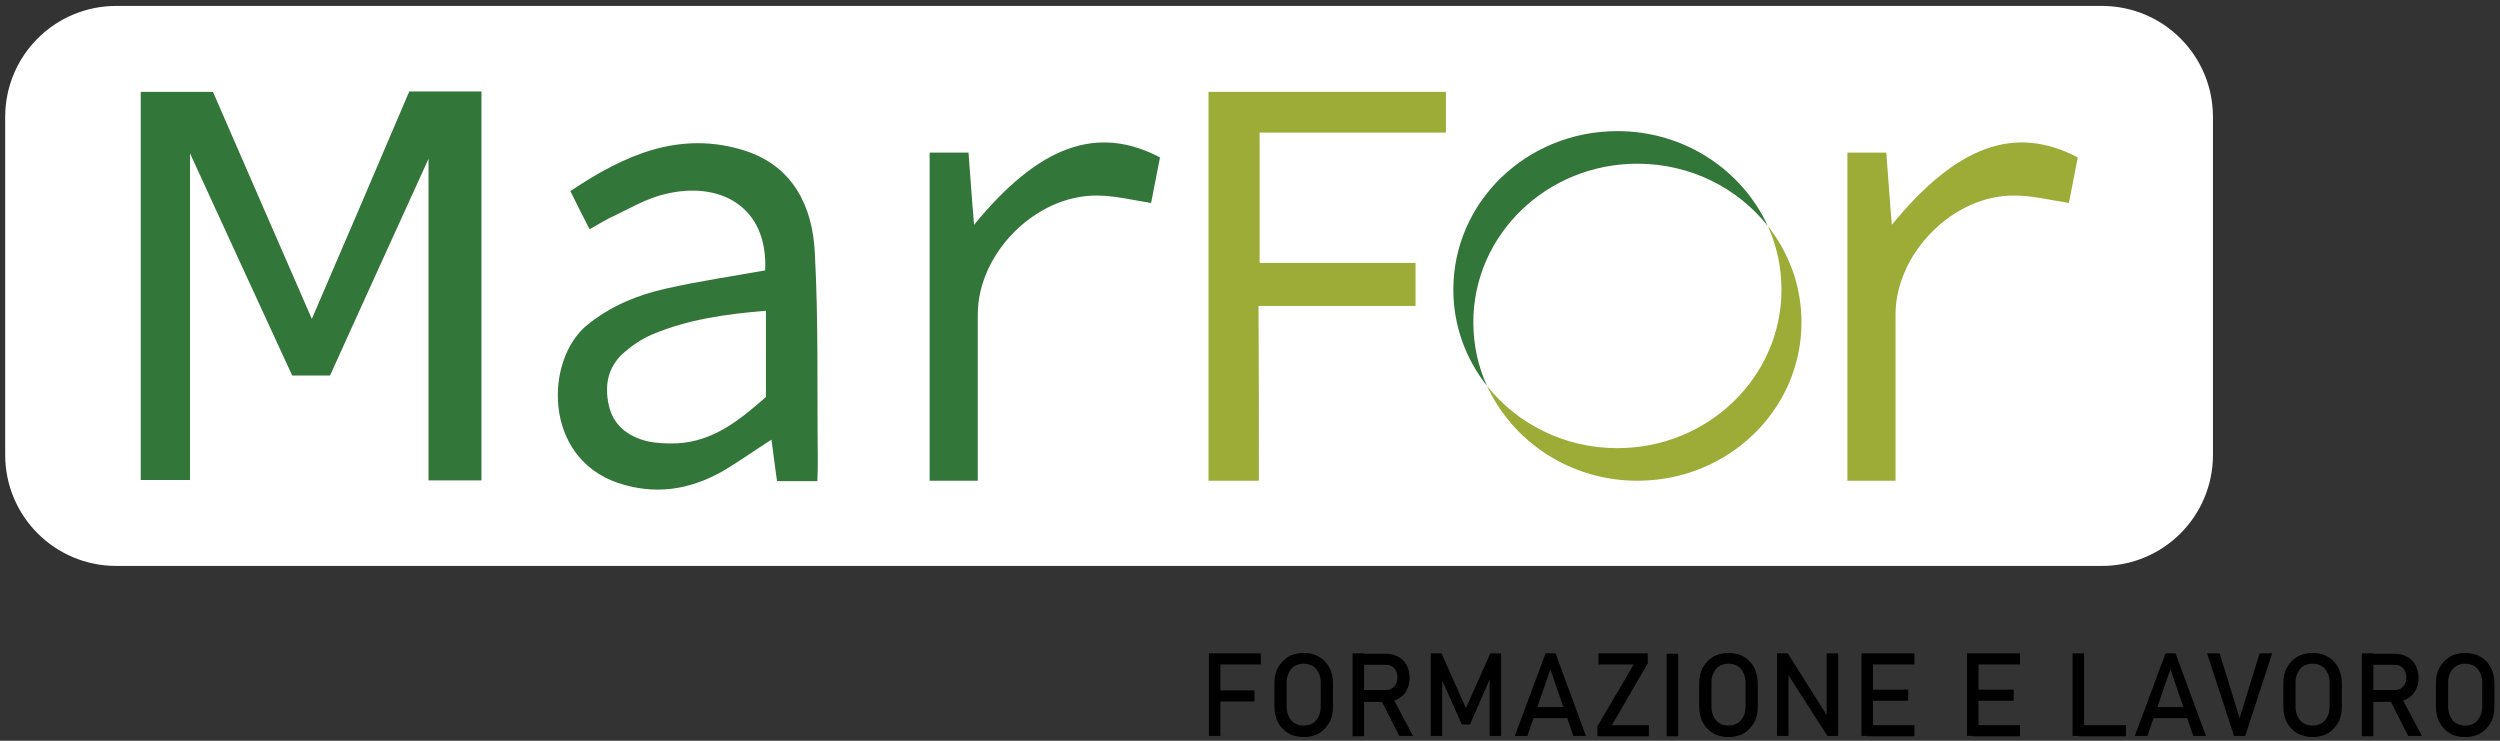 <?xml version="1.0" encoding="UTF-8"?> <!-- Generator: Adobe Illustrator 26.0.1, SVG Export Plug-In . SVG Version: 6.00 Build 0) --> <svg xmlns="http://www.w3.org/2000/svg" xmlns:xlink="http://www.w3.org/1999/xlink" version="1.1" id="Livello_1" x="0px" y="0px" viewBox="0 0 675 200" xml:space="preserve"><rect x="0" y="0" width="675" height="200" fill="#333333" stroke="none"/> <path fill="#FFFFFF" d="M567.5,152.8H31.4c-16.6,0-30-13.4-30-30V31.6c0-16.6,13.4-30,30-30h536.1c16.6,0,30,13.4,30,30v91.2 C597.5,139.4,584.1,152.8,567.5,152.8z"></path> <path fill="#337639" d="M51.3,41.4c0,29.3,0,58.6,0,88.2c-3.6,0-8.3,0-13.3,0c0-34.7,0-69.6,0-104.8c6.2,0,12.6,0,19.5,0 C66.3,45,75.1,65.3,84.2,86.1c9-20.9,17.7-41.2,26.3-61.4c6.7,0,12.9,0,19.5,0c0,35.1,0,69.9,0,105c-4.8,0-9.5,0-14.3,0 c0-28.8,0-57.6,0-86.8c-9,19.7-17.8,39.1-26.6,58.5c-3.5,0-6.4,0-10.2,0C69.7,81.5,60.4,61.2,51.3,41.4z"></path> <path fill="#9CAC37" d="M339.9,129.8c-5,0-9.1,0-13.6,0c0-35,0-69.8,0-105c21.3,0,42.5,0,64.1,0c0,3.5,0,6.9,0,11 c-16.6,0-33.2,0-50.3,0c0,12,0,23.3,0,35.2c13.9,0,27.8,0,42.1,0c0,4,0,7.4,0,11.6c-13.8,0-27.9,0-42.4,0 C339.9,98.6,339.9,114,339.9,129.8z"></path> <path fill="#337639" d="M264,129.8c-4.7,0-8.6,0-13,0c0-29.5,0-59,0-88.6c3.4,0,6.7,0,10.5,0c0.5,6.3,0.9,12.7,1.5,19.5 c17.5-21.4,33.2-27.1,50.2-18.2c-0.8,4-1.6,8.2-2.4,12.3c-5.1-0.8-9.9-2-14.7-2C279.6,52.7,264,68.4,264,84.9 C264,99.7,264,114.5,264,129.8z"></path> <path fill="#337639" d="M220.8,123.3c-0.2-18.4,0.2-36.7-0.8-55.1c-0.6-12.5-5.9-23.3-18.8-27.5c-17.6-5.6-32.6,1.1-47.2,10.9 c1.9,3.8,3.4,6.9,5.2,10.3c1.9-1.1,3.6-2.1,5.3-3c5-2.3,9.8-5.3,15.1-6.5c14.6-3.6,27.8,3.2,27,20.6c-8.9,1.6-17.8,2.9-26.7,4.9 c-7.7,1.7-15,4.7-21.3,9.8c-11.5,9.3-12.1,35.8,8.3,42.7c9.9,3.3,19.1,1.9,27.9-3c4.5-2.6,8.8-5.7,13.5-8.7c0.5,4,1,7.6,1.5,11.2 c3.7,0,7,0,10.9,0C220.8,127.6,220.8,125.4,220.8,123.3z M206.8,107.2c-7,6.1-14.1,12-24,12.5c-2.7,0.1-5.6,0-8.2-0.6 c-5-1.3-9-4.2-10.2-9.6c-1.3-5.6-0.2-10.7,4.3-14.5c2.2-1.9,4.8-3.6,7.4-4.7c9.7-4.1,20-5.5,30.7-6.4 C206.8,91.7,206.8,99.4,206.8,107.2z"></path> <path fill="#337639" d="M397.8,87c0-23.6,19.8-42.8,44.3-42.8c14.4,0,27.1,6.6,35.2,16.8c-6.9-15-22.4-25.6-40.6-25.6 c-24.5,0-44.3,19.1-44.3,42.8c0,9.8,3.4,18.8,9.1,26C399.1,99,397.8,93.1,397.8,87z"></path> <path fill="#9CAC37" d="M481,78.2c0,23.6-19.8,42.8-44.3,42.8c-14.4,0-27.1-6.6-35.2-16.8c6.9,15,22.4,25.6,40.6,25.6 c24.5,0,44.3-19.1,44.3-42.8c0-9.8-3.4-18.8-9.1-26C479.7,66.3,481,72.1,481,78.2z"></path> <path fill="#9CAC37" d="M511.8,129.8c-4.7,0-8.6,0-13,0c0-29.5,0-59,0-88.6c3.4,0,6.7,0,10.5,0c0.5,6.3,0.9,12.7,1.5,19.5 c17.5-21.4,33.2-27.1,50.2-18.2c-0.8,4-1.6,8.2-2.4,12.3c-5.1-0.8-9.9-2-14.7-2c-16.5-0.2-32.1,15.6-32.1,32.1 C511.8,99.7,511.8,114.5,511.8,129.8z"></path> <g> <path d="M326.4,176.4h3.1v22.3h-3.1V176.4z M327.9,176.4h12.5v3h-12.5V176.4z M327.9,186.4h10.8v3h-10.8V186.4z"></path> <path d="M347.9,198c-1.2-0.7-2.1-1.6-2.8-2.9c-0.7-1.2-1-2.7-1-4.3v-6.3c0-1.6,0.3-3.1,1-4.3c0.7-1.2,1.6-2.2,2.8-2.9 c1.2-0.7,2.6-1,4.1-1c1.6,0,2.9,0.3,4.1,1c1.2,0.7,2.1,1.6,2.8,2.9c0.7,1.2,1,2.7,1,4.3v6.3c0,1.6-0.3,3.1-1,4.3 c-0.7,1.2-1.6,2.2-2.8,2.9c-1.2,0.7-2.6,1-4.1,1C350.4,199,349.1,198.7,347.9,198z M354.4,195.3c0.7-0.4,1.2-1,1.6-1.8 s0.6-1.6,0.6-2.7v-6.5c0-1-0.2-1.9-0.6-2.7c-0.4-0.8-0.9-1.4-1.6-1.8c-0.7-0.4-1.5-0.6-2.4-0.6c-0.9,0-1.7,0.2-2.4,0.6 c-0.7,0.4-1.2,1-1.6,1.8c-0.4,0.8-0.6,1.6-0.6,2.7v6.5c0,1,0.2,1.9,0.6,2.7s0.9,1.4,1.6,1.8c0.7,0.4,1.5,0.6,2.4,0.6 C352.9,195.9,353.7,195.7,354.4,195.3z"></path> <path d="M365.2,176.4h3.1v22.4h-3.1V176.4z M366.6,186.3h7.6c0.6,0,1.1-0.1,1.6-0.4c0.5-0.3,0.8-0.7,1.1-1.2 c0.3-0.5,0.4-1.1,0.4-1.8s-0.1-1.3-0.4-1.8c-0.3-0.5-0.6-0.9-1.1-1.2c-0.5-0.3-1-0.4-1.6-0.4h-7.6v-3h7.5c1.3,0,2.4,0.3,3.4,0.8 c1,0.5,1.7,1.3,2.3,2.3c0.5,1,0.8,2.1,0.8,3.4c0,1.3-0.3,2.4-0.8,3.4c-0.5,1-1.3,1.7-2.3,2.3c-1,0.5-2.1,0.8-3.4,0.8h-7.5V186.3z M372.7,188.6l3.1-0.7l5.7,10.8h-3.7L372.7,188.6z"></path> <path d="M402.4,176.4h2.9v22.3h-3.1V182l0.2,1l-5.5,12.6h-2.2l-5.5-12.3l0.2-1.3v16.7h-3.1v-22.3h2.9l6.6,14.8L402.4,176.4z"></path> <path d="M417.3,176.4h2.7l8.2,22.3h-3.4l-6.2-18l-6.2,18h-3.4L417.3,176.4z M412.9,190.9h11.8v3h-11.8V190.9z"></path> <path d="M444.9,179.1l-9.7,16.7h10v3h-13.9v-2.7l9.8-16.7h-9.5v-3h13.3V179.1z"></path> <path d="M453.1,198.8H450v-22.3h3.1V198.8z"></path> <path d="M462.6,198c-1.2-0.7-2.1-1.6-2.8-2.9c-0.7-1.2-1-2.7-1-4.3v-6.3c0-1.6,0.3-3.1,1-4.3c0.7-1.2,1.6-2.2,2.8-2.9 c1.2-0.7,2.6-1,4.1-1s2.9,0.3,4.1,1c1.2,0.7,2.1,1.6,2.8,2.9c0.6,1.2,1,2.7,1,4.3v6.3c0,1.6-0.3,3.1-1,4.3 c-0.7,1.2-1.6,2.2-2.8,2.9c-1.2,0.7-2.6,1-4.1,1S463.7,198.7,462.6,198z M469.1,195.3c0.7-0.4,1.2-1,1.6-1.8 c0.4-0.8,0.6-1.6,0.6-2.7v-6.5c0-1-0.2-1.9-0.6-2.7c-0.4-0.8-0.9-1.4-1.6-1.8c-0.7-0.4-1.5-0.6-2.4-0.6s-1.7,0.2-2.4,0.6 c-0.7,0.4-1.2,1-1.6,1.8c-0.4,0.8-0.6,1.6-0.6,2.7v6.5c0,1,0.2,1.9,0.6,2.7c0.4,0.8,0.9,1.4,1.6,1.8c0.7,0.4,1.5,0.6,2.4,0.6 S468.4,195.7,469.1,195.3z"></path> <path d="M479.9,176.4h2.8l10.9,17.3l-0.4,0.4v-17.7h3.1v22.3h-2.9l-10.9-17l0.4-0.4v17.4h-3.1V176.4z"></path> <path d="M502.6,176.4h3.1v22.3h-3.1V176.4z M504.1,176.4h12.8v3h-12.8V176.4z M504.1,186.2h11.1v3h-11.1V186.2z M504.1,195.8h12.8 v3h-12.8V195.8z"></path> <path d="M531.1,176.4h3.1v22.3h-3.1V176.4z M532.6,176.4h12.8v3h-12.8V176.4z M532.6,186.2h11.1v3h-11.1V186.2z M532.6,195.8h12.8 v3h-12.8V195.8z"></path> <path d="M559.6,176.4h3.1v22.3h-3.1V176.4z M561.2,195.8H574v3h-12.8V195.8z"></path> <path d="M584.7,176.4h2.7l8.2,22.3h-3.4l-6.2-18l-6.2,18h-3.4L584.7,176.4z M580.2,190.9H592v3h-11.8V190.9z"></path> <path d="M595.9,176.4h3.4l5.4,17.5l5.4-17.5h3.4l-7.3,22.3h-3L595.9,176.4z"></path> <path d="M620.3,198c-1.2-0.7-2.1-1.6-2.8-2.9c-0.7-1.2-1-2.7-1-4.3v-6.3c0-1.6,0.3-3.1,1-4.3c0.7-1.2,1.6-2.2,2.8-2.9 c1.2-0.7,2.6-1,4.1-1c1.6,0,2.9,0.3,4.1,1c1.2,0.7,2.1,1.6,2.8,2.9c0.6,1.2,1,2.7,1,4.3v6.3c0,1.6-0.3,3.1-1,4.3 c-0.7,1.2-1.6,2.2-2.8,2.9c-1.2,0.7-2.6,1-4.1,1C622.9,199,621.5,198.7,620.3,198z M626.8,195.3c0.7-0.4,1.2-1,1.6-1.8 c0.4-0.8,0.6-1.6,0.6-2.7v-6.5c0-1-0.2-1.9-0.6-2.7c-0.4-0.8-0.9-1.4-1.6-1.8c-0.7-0.4-1.5-0.6-2.4-0.6s-1.7,0.2-2.4,0.6 c-0.7,0.4-1.2,1-1.6,1.8c-0.4,0.8-0.6,1.6-0.6,2.7v6.5c0,1,0.2,1.9,0.6,2.7c0.4,0.8,0.9,1.4,1.6,1.8c0.7,0.4,1.5,0.6,2.4,0.6 S626.1,195.7,626.8,195.3z"></path> <path d="M637.7,176.4h3.1v22.4h-3.1V176.4z M639,186.3h7.6c0.6,0,1.1-0.1,1.6-0.4c0.5-0.3,0.8-0.7,1.1-1.2c0.3-0.5,0.4-1.1,0.4-1.8 s-0.1-1.3-0.4-1.8c-0.3-0.5-0.6-0.9-1.1-1.2c-0.5-0.3-1-0.4-1.6-0.4H639v-3h7.5c1.3,0,2.4,0.3,3.4,0.8c1,0.5,1.7,1.3,2.3,2.3 c0.5,1,0.8,2.1,0.8,3.4c0,1.3-0.3,2.4-0.8,3.4c-0.5,1-1.3,1.7-2.3,2.3c-1,0.5-2.1,0.8-3.4,0.8H639V186.3z M645.1,188.6l3.1-0.7 l5.7,10.8h-3.7L645.1,188.6z"></path> <path d="M661.5,198c-1.2-0.7-2.1-1.6-2.8-2.9c-0.7-1.2-1-2.7-1-4.3v-6.3c0-1.6,0.3-3.1,1-4.3c0.7-1.2,1.6-2.2,2.8-2.9 c1.2-0.7,2.6-1,4.1-1s2.9,0.3,4.1,1c1.2,0.7,2.1,1.6,2.8,2.9c0.6,1.2,1,2.7,1,4.3v6.3c0,1.6-0.3,3.1-1,4.3 c-0.7,1.2-1.6,2.2-2.8,2.9c-1.2,0.7-2.6,1-4.1,1S662.6,198.7,661.5,198z M668,195.3c0.7-0.4,1.2-1,1.6-1.8c0.4-0.8,0.6-1.6,0.6-2.7 v-6.5c0-1-0.2-1.9-0.6-2.7c-0.4-0.8-0.9-1.4-1.6-1.8c-0.7-0.4-1.5-0.6-2.4-0.6s-1.7,0.2-2.4,0.6c-0.7,0.4-1.2,1-1.6,1.8 c-0.4,0.8-0.6,1.6-0.6,2.7v6.5c0,1,0.2,1.9,0.6,2.7c0.4,0.8,0.9,1.4,1.6,1.8c0.7,0.4,1.5,0.6,2.4,0.6S667.3,195.7,668,195.3z"></path> </g> </svg> 